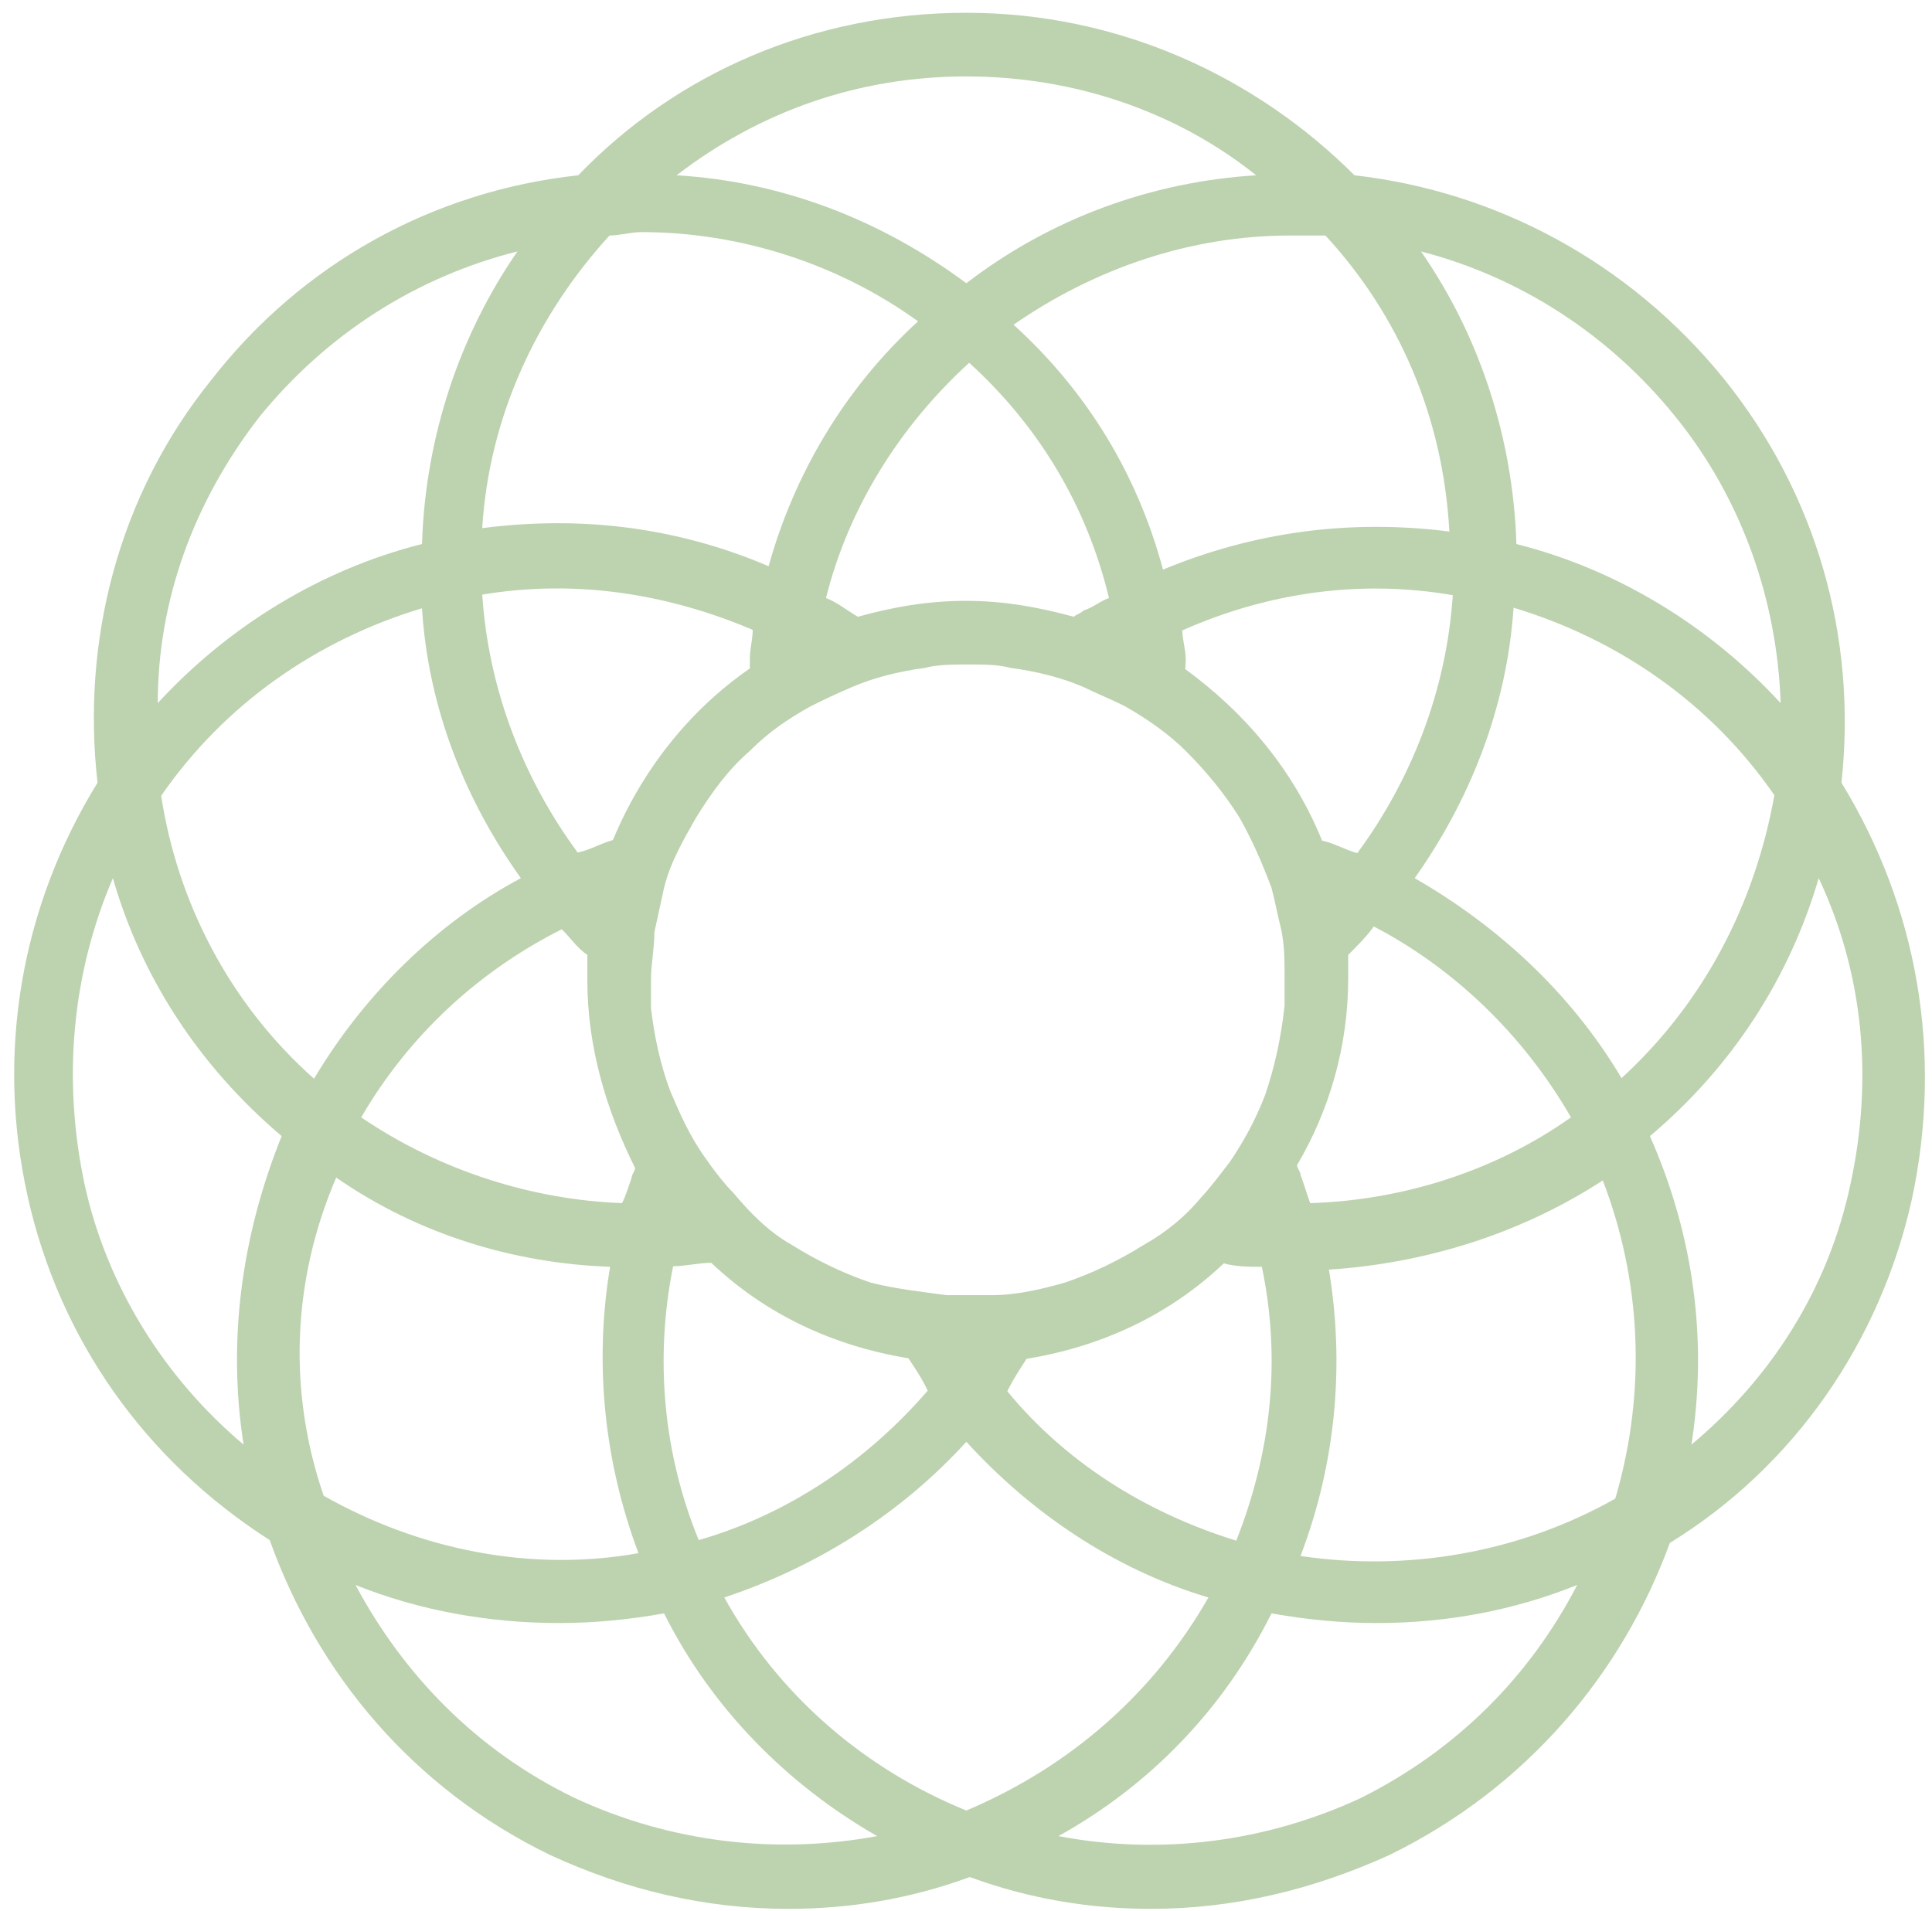 <?xml version="1.0" encoding="UTF-8"?> <svg xmlns="http://www.w3.org/2000/svg" width="91" height="90" viewBox="0 0 91 90" fill="none"><path opacity="0.5" d="M86.735 36.868C87.484 29.963 85.53 23.218 81.194 17.838C76.698 12.298 70.408 9.006 63.797 8.257C59.14 3.6 52.69 0.602 45.517 0.602C38.344 0.602 31.867 3.439 27.237 8.257C20.332 9.006 14.203 12.459 10 17.838C5.504 23.379 3.845 30.284 4.594 36.868C0.981 42.73 -0.197 49.608 1.302 56.353C2.801 63.097 6.842 68.798 12.704 72.546C14.952 78.835 19.448 84.242 25.899 87.373C29.485 89.032 33.232 89.916 37.14 89.916C39.977 89.916 42.841 89.461 45.678 88.417C48.515 89.461 51.379 89.916 54.216 89.916C58.123 89.916 61.87 89.006 65.457 87.373C71.907 84.215 76.403 78.835 78.652 72.679C84.487 69.093 88.555 63.231 90.053 56.487C91.526 49.608 90.321 42.73 86.735 36.868ZM78.919 19.632C82.078 23.539 83.71 28.33 83.871 33.121C80.579 29.535 76.216 26.831 71.425 25.627C71.265 20.542 69.632 15.724 66.929 11.843C71.586 13.048 75.788 15.751 78.919 19.632ZM43.697 65.506C40.86 68.798 37.113 71.341 32.911 72.546C31.252 68.504 30.823 64.007 31.706 59.645C32.295 59.645 32.911 59.484 33.5 59.484C36.042 61.893 39.201 63.392 42.787 63.981C43.108 64.463 43.403 64.891 43.697 65.506ZM38.906 28.17C39.95 23.968 42.359 20.087 45.651 17.089C48.943 20.087 51.191 23.834 52.235 28.17C51.78 28.33 51.486 28.625 51.031 28.759C50.87 28.919 50.736 28.919 50.576 29.053C48.916 28.598 47.284 28.303 45.49 28.303C43.697 28.303 42.038 28.598 40.405 29.053C39.95 28.785 39.361 28.33 38.906 28.17ZM55.848 31.034C55.848 30.578 55.688 30.123 55.688 29.695C59.729 27.902 64.092 27.286 68.428 28.036C68.133 32.532 66.474 36.734 63.931 40.187C63.342 40.026 62.887 39.732 62.272 39.598C60.934 36.306 58.685 33.603 55.822 31.515C55.848 31.328 55.848 31.167 55.848 31.034ZM59.595 51.562C59.14 52.766 58.551 53.81 57.936 54.72C57.481 55.309 57.026 55.925 56.598 56.38C55.848 57.29 54.938 58.039 53.894 58.628C52.69 59.377 51.486 59.966 50.147 60.421C49.104 60.715 47.899 61.01 46.695 61.01H45.651H44.607C43.403 60.849 42.198 60.715 41.021 60.421C39.682 59.966 38.478 59.377 37.274 58.628C36.23 58.039 35.32 57.129 34.57 56.219C34.115 55.764 33.66 55.175 33.232 54.56C32.483 53.516 32.028 52.472 31.573 51.401C31.118 50.197 30.823 48.859 30.663 47.494V46.156C30.663 45.406 30.823 44.657 30.823 43.907C30.984 43.158 31.118 42.569 31.278 41.82C31.573 40.615 32.188 39.571 32.777 38.528C33.526 37.323 34.276 36.279 35.32 35.369C36.23 34.459 37.113 33.87 38.157 33.282C38.746 32.987 39.361 32.693 40.111 32.372C41.154 31.917 42.359 31.622 43.563 31.462C44.152 31.301 44.901 31.301 45.651 31.301C46.4 31.301 46.989 31.301 47.605 31.462C48.809 31.622 50.014 31.917 51.057 32.372C51.646 32.666 52.396 32.961 53.011 33.282C54.055 33.87 55.099 34.62 55.848 35.369C56.758 36.279 57.642 37.323 58.391 38.528C58.98 39.571 59.435 40.615 59.89 41.82C60.05 42.408 60.184 43.158 60.345 43.773C60.505 44.523 60.505 45.272 60.505 46.022V47.36C60.345 48.859 60.05 50.224 59.595 51.562ZM35.32 31.034V31.488C32.483 33.442 30.235 36.279 28.869 39.571C28.281 39.732 27.826 40.026 27.21 40.16C24.667 36.708 23.008 32.505 22.714 28.009C27.21 27.26 31.546 28.009 35.454 29.669C35.454 30.123 35.32 30.578 35.32 31.034ZM24.534 41.365C20.626 43.452 17.2 46.771 14.791 50.813C10.75 47.226 8.341 42.408 7.592 37.484C10.589 33.148 14.925 30.15 19.877 28.651C20.171 33.416 21.964 37.778 24.534 41.365ZM26.461 43.773C26.916 44.228 27.21 44.683 27.665 44.978V46.182C27.665 49.34 28.575 52.338 29.913 55.015C29.913 55.175 29.753 55.309 29.753 55.47C29.592 55.925 29.458 56.38 29.298 56.674C25.096 56.513 20.76 55.175 17.013 52.633C19.288 48.725 22.58 45.727 26.461 43.773ZM48.354 64.007C51.941 63.419 55.099 61.92 57.642 59.511C58.23 59.672 58.846 59.672 59.435 59.672C60.345 64.007 59.89 68.37 58.23 72.572C53.894 71.234 50.147 68.825 47.444 65.533C47.765 64.891 48.06 64.463 48.354 64.007ZM63.503 44.978C63.958 44.523 64.413 44.068 64.707 43.64C68.454 45.593 71.746 48.725 73.995 52.633C70.408 55.175 66.046 56.54 61.71 56.674C61.549 56.219 61.415 55.764 61.255 55.336C61.255 55.175 61.094 55.041 61.094 54.881C62.593 52.338 63.503 49.34 63.503 46.048V44.978ZM66.634 41.365C69.177 37.778 70.97 33.416 71.291 28.625C76.243 30.123 80.579 33.121 83.576 37.457C82.666 42.542 80.284 47.199 76.377 50.786C73.995 46.771 70.542 43.613 66.634 41.365ZM62.432 11.094C65.885 14.841 67.973 19.632 68.267 25.038C63.61 24.449 59.114 25.038 54.778 26.831C53.573 22.335 51.191 18.427 47.739 15.296C51.646 12.593 56.143 11.094 60.773 11.094C61.389 11.094 62.004 11.094 62.432 11.094ZM45.517 3.6C50.602 3.6 55.42 5.259 59.167 8.257C54.376 8.551 49.585 10.211 45.517 13.342C41.476 10.344 36.819 8.551 31.867 8.257C35.775 5.259 40.405 3.6 45.517 3.6ZM28.709 11.094C29.164 11.094 29.753 10.933 30.208 10.933C34.865 10.933 39.495 12.432 43.242 15.135C39.789 18.294 37.407 22.335 36.203 26.671C32.001 24.878 27.505 24.262 22.714 24.878C23.035 19.632 25.283 14.841 28.709 11.094ZM12.222 19.632C15.38 15.751 19.582 13.048 24.373 11.843C21.67 15.751 20.037 20.542 19.877 25.627C15.086 26.831 10.723 29.535 7.431 33.121C7.431 28.33 9.09 23.673 12.222 19.632ZM11.473 68.049C7.725 64.891 5.022 60.555 3.978 55.764C2.935 50.813 3.39 45.861 5.317 41.365C6.655 46.022 9.358 50.197 13.266 53.516C11.339 58.307 10.723 63.258 11.473 68.049ZM15.835 55.47C19.743 58.173 24.239 59.511 28.736 59.672C27.986 64.168 28.441 68.825 30.074 73.161C24.989 74.071 19.743 73.001 15.246 70.458C13.587 65.64 13.721 60.394 15.835 55.47ZM27.076 84.697C22.419 82.448 18.993 78.862 16.745 74.66C19.743 75.864 23.035 76.453 26.327 76.453C27.986 76.453 29.619 76.293 31.278 75.998C33.526 80.495 37.113 84.081 41.315 86.49C36.524 87.373 31.573 86.784 27.076 84.697ZM45.517 85.285C40.726 83.332 36.685 79.879 34.115 75.249C38.612 73.75 42.52 71.207 45.517 67.915C48.515 71.207 52.422 73.91 56.919 75.249C54.349 79.745 50.442 83.198 45.517 85.285ZM64.092 84.697C59.595 86.784 54.644 87.4 49.853 86.49C54.189 84.081 57.642 80.495 59.89 75.998C61.549 76.293 63.182 76.453 64.841 76.453C68.133 76.453 71.291 75.864 74.289 74.66C72.041 78.996 68.588 82.448 64.092 84.697ZM76.082 70.592C71.586 73.134 66.34 74.044 61.255 73.295C62.914 68.959 63.342 64.302 62.593 59.806C67.089 59.511 71.586 58.146 75.493 55.603C77.287 60.261 77.581 65.506 76.082 70.592ZM87.163 55.764C86.119 60.715 83.416 64.918 79.669 68.049C80.418 63.258 79.829 58.307 77.715 53.516C81.623 50.224 84.299 46.022 85.664 41.365C87.778 45.861 88.234 50.813 87.163 55.764Z" fill="#7DA660"></path></svg> 
